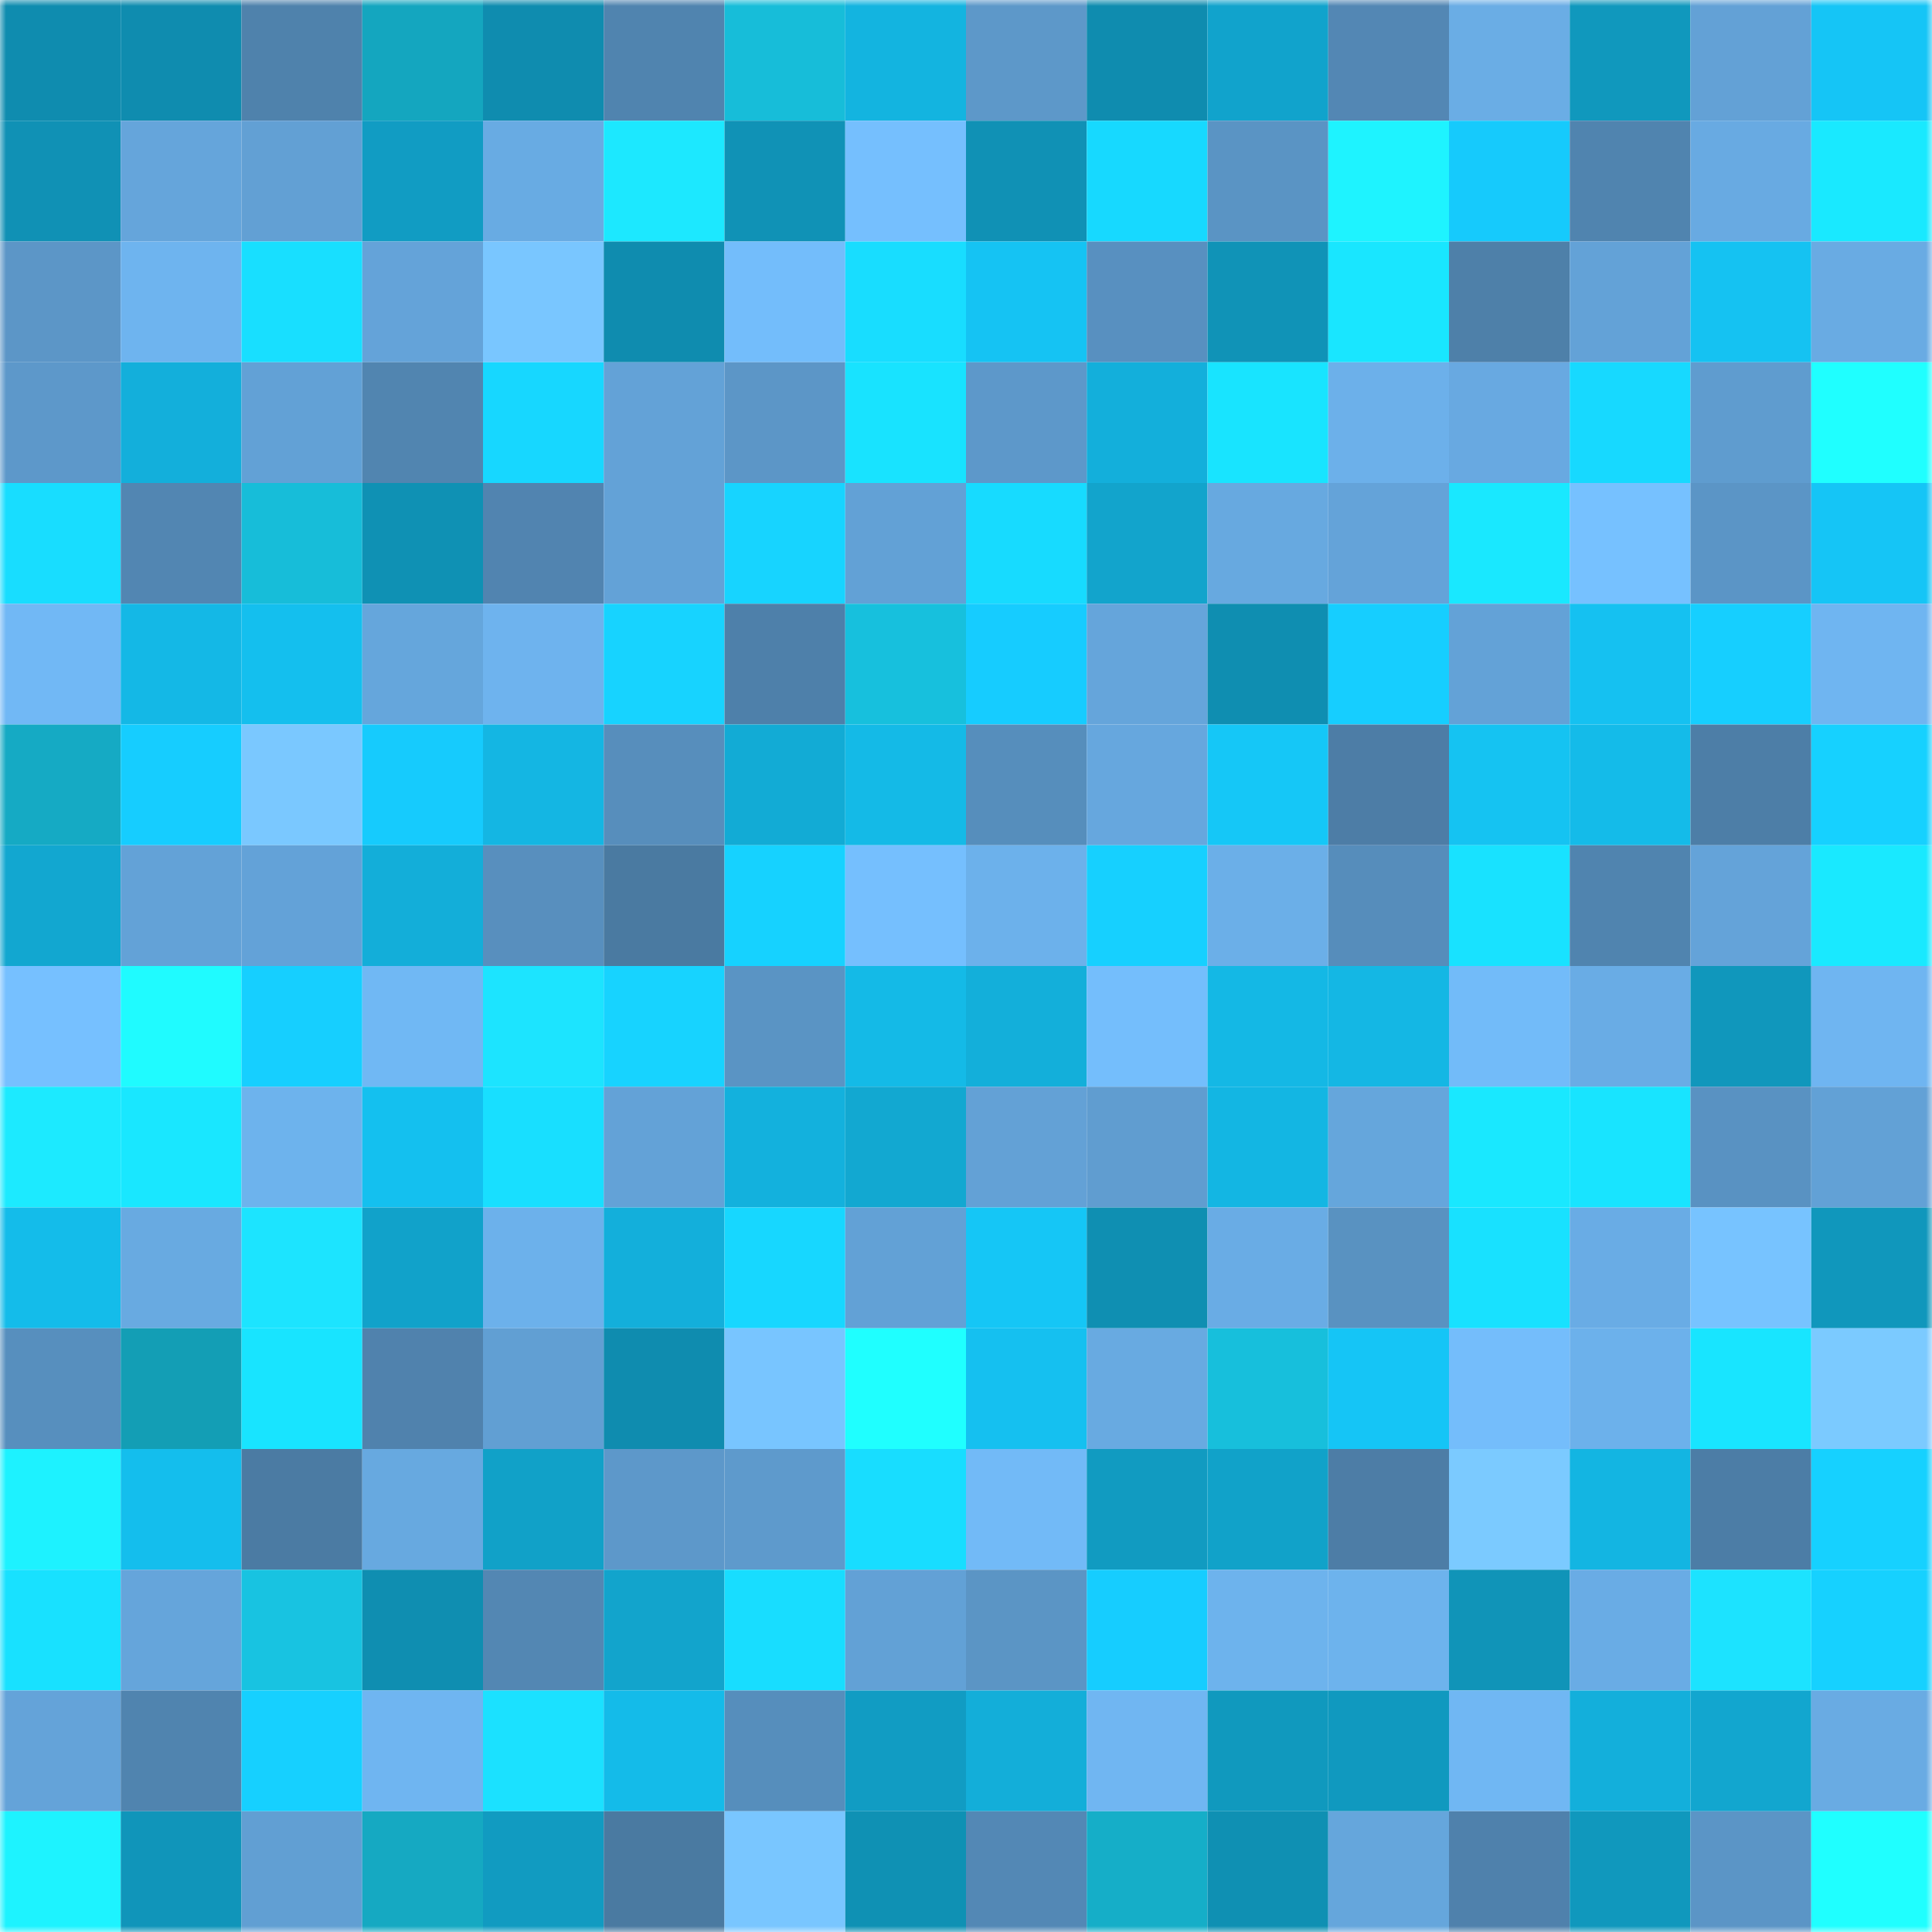 <svg viewBox="0 0 160 160" fill="none" role="img" xmlns="http://www.w3.org/2000/svg" width="240" height="240" name="ens%2Cbellyflop.eth"><mask id="642908390" mask-type="alpha" maskUnits="userSpaceOnUse" x="0" y="0" width="160" height="160"><rect width="160" height="160" fill="#FFFFFF"></rect></mask><g mask="url(#642908390)"><rect x="0" y="0" width="10" height="10" fill="#0f8caf"></rect><rect x="10" y="0" width="10" height="10" fill="#0f8caf"></rect><rect x="20" y="0" width="10" height="10" fill="#4f82ac"></rect><rect x="30" y="0" width="10" height="10" fill="#14a6bf"></rect><rect x="40" y="0" width="10" height="10" fill="#0f8caf"></rect><rect x="50" y="0" width="10" height="10" fill="#5084af"></rect><rect x="60" y="0" width="10" height="10" fill="#17bdd9"></rect><rect x="70" y="0" width="10" height="10" fill="#13b4e0"></rect><rect x="80" y="0" width="10" height="10" fill="#5d98c9"></rect><rect x="90" y="0" width="10" height="10" fill="#0f8caf"></rect><rect x="100" y="0" width="10" height="10" fill="#11a3cc"></rect><rect x="110" y="0" width="10" height="10" fill="#5387b4"></rect><rect x="120" y="0" width="10" height="10" fill="#6aade5"></rect><rect x="130" y="0" width="10" height="10" fill="#1098bd"></rect><rect x="140" y="0" width="10" height="10" fill="#63a1d6"></rect><rect x="150" y="0" width="10" height="10" fill="#15c5f6"></rect><rect x="0" y="10" width="10" height="10" fill="#1091b5"></rect><rect x="10" y="10" width="10" height="10" fill="#65a5db"></rect><rect x="20" y="10" width="10" height="10" fill="#62a0d4"></rect><rect x="30" y="10" width="10" height="10" fill="#119cc3"></rect><rect x="40" y="10" width="10" height="10" fill="#68abe3"></rect><rect x="50" y="10" width="10" height="10" fill="#1ce8ff"></rect><rect x="60" y="10" width="10" height="10" fill="#1092b6"></rect><rect x="70" y="10" width="10" height="10" fill="#75bffe"></rect><rect x="80" y="10" width="10" height="10" fill="#1091b5"></rect><rect x="90" y="10" width="10" height="10" fill="#17d9ff"></rect><rect x="100" y="10" width="10" height="10" fill="#5a94c4"></rect><rect x="110" y="10" width="10" height="10" fill="#1ef3ff"></rect><rect x="120" y="10" width="10" height="10" fill="#16cafc"></rect><rect x="130" y="10" width="10" height="10" fill="#5084af"></rect><rect x="140" y="10" width="10" height="10" fill="#68aae2"></rect><rect x="150" y="10" width="10" height="10" fill="#19e9ff"></rect><rect x="0" y="20" width="10" height="10" fill="#5c96c7"></rect><rect x="10" y="20" width="10" height="10" fill="#6eb4ef"></rect><rect x="20" y="20" width="10" height="10" fill="#18dfff"></rect><rect x="30" y="20" width="10" height="10" fill="#64a3d9"></rect><rect x="40" y="20" width="10" height="10" fill="#79c6ff"></rect><rect x="50" y="20" width="10" height="10" fill="#0f8caf"></rect><rect x="60" y="20" width="10" height="10" fill="#73bdfb"></rect><rect x="70" y="20" width="10" height="10" fill="#18ddff"></rect><rect x="80" y="20" width="10" height="10" fill="#15c3f3"></rect><rect x="90" y="20" width="10" height="10" fill="#5890c0"></rect><rect x="100" y="20" width="10" height="10" fill="#1093b7"></rect><rect x="110" y="20" width="10" height="10" fill="#19e6ff"></rect><rect x="120" y="20" width="10" height="10" fill="#4e80a9"></rect><rect x="130" y="20" width="10" height="10" fill="#63a2d7"></rect><rect x="140" y="20" width="10" height="10" fill="#15c2f2"></rect><rect x="150" y="20" width="10" height="10" fill="#69abe3"></rect><rect x="0" y="30" width="10" height="10" fill="#5d98ca"></rect><rect x="10" y="30" width="10" height="10" fill="#13afdb"></rect><rect x="20" y="30" width="10" height="10" fill="#62a1d6"></rect><rect x="30" y="30" width="10" height="10" fill="#5185b0"></rect><rect x="40" y="30" width="10" height="10" fill="#17d7ff"></rect><rect x="50" y="30" width="10" height="10" fill="#63a2d7"></rect><rect x="60" y="30" width="10" height="10" fill="#5c96c7"></rect><rect x="70" y="30" width="10" height="10" fill="#18e3ff"></rect><rect x="80" y="30" width="10" height="10" fill="#5d98ca"></rect><rect x="90" y="30" width="10" height="10" fill="#13afdb"></rect><rect x="100" y="30" width="10" height="10" fill="#18e4ff"></rect><rect x="110" y="30" width="10" height="10" fill="#6cb0ea"></rect><rect x="120" y="30" width="10" height="10" fill="#68a9e1"></rect><rect x="130" y="30" width="10" height="10" fill="#17d9ff"></rect><rect x="140" y="30" width="10" height="10" fill="#5f9ccf"></rect><rect x="150" y="30" width="10" height="10" fill="#1fffff"></rect><rect x="0" y="40" width="10" height="10" fill="#18ddff"></rect><rect x="10" y="40" width="10" height="10" fill="#5286b2"></rect><rect x="20" y="40" width="10" height="10" fill="#17bdd9"></rect><rect x="30" y="40" width="10" height="10" fill="#0f91b4"></rect><rect x="40" y="40" width="10" height="10" fill="#5184b0"></rect><rect x="50" y="40" width="10" height="10" fill="#63a2d7"></rect><rect x="60" y="40" width="10" height="10" fill="#17d4ff"></rect><rect x="70" y="40" width="10" height="10" fill="#62a1d6"></rect><rect x="80" y="40" width="10" height="10" fill="#17dbff"></rect><rect x="90" y="40" width="10" height="10" fill="#12a4cc"></rect><rect x="100" y="40" width="10" height="10" fill="#67a9e0"></rect><rect x="110" y="40" width="10" height="10" fill="#64a3d9"></rect><rect x="120" y="40" width="10" height="10" fill="#19e8ff"></rect><rect x="130" y="40" width="10" height="10" fill="#76c1ff"></rect><rect x="140" y="40" width="10" height="10" fill="#5b95c6"></rect><rect x="150" y="40" width="10" height="10" fill="#15c5f6"></rect><rect x="0" y="50" width="10" height="10" fill="#71b8f5"></rect><rect x="10" y="50" width="10" height="10" fill="#14b8e6"></rect><rect x="20" y="50" width="10" height="10" fill="#14bfee"></rect><rect x="30" y="50" width="10" height="10" fill="#65a6dc"></rect><rect x="40" y="50" width="10" height="10" fill="#6eb3ee"></rect><rect x="50" y="50" width="10" height="10" fill="#17d3ff"></rect><rect x="60" y="50" width="10" height="10" fill="#4e80aa"></rect><rect x="70" y="50" width="10" height="10" fill="#17c0dd"></rect><rect x="80" y="50" width="10" height="10" fill="#16ccff"></rect><rect x="90" y="50" width="10" height="10" fill="#65a5db"></rect><rect x="100" y="50" width="10" height="10" fill="#0f8eb1"></rect><rect x="110" y="50" width="10" height="10" fill="#16ceff"></rect><rect x="120" y="50" width="10" height="10" fill="#63a2d7"></rect><rect x="130" y="50" width="10" height="10" fill="#15c1f1"></rect><rect x="140" y="50" width="10" height="10" fill="#16cfff"></rect><rect x="150" y="50" width="10" height="10" fill="#6fb5f1"></rect><rect x="0" y="60" width="10" height="10" fill="#15aac4"></rect><rect x="10" y="60" width="10" height="10" fill="#16cdff"></rect><rect x="20" y="60" width="10" height="10" fill="#7ac8ff"></rect><rect x="30" y="60" width="10" height="10" fill="#16cbfd"></rect><rect x="40" y="60" width="10" height="10" fill="#14b6e3"></rect><rect x="50" y="60" width="10" height="10" fill="#578ebc"></rect><rect x="60" y="60" width="10" height="10" fill="#12abd5"></rect><rect x="70" y="60" width="10" height="10" fill="#14bae7"></rect><rect x="80" y="60" width="10" height="10" fill="#568ebc"></rect><rect x="90" y="60" width="10" height="10" fill="#66a7de"></rect><rect x="100" y="60" width="10" height="10" fill="#15c7f7"></rect><rect x="110" y="60" width="10" height="10" fill="#4d7da6"></rect><rect x="120" y="60" width="10" height="10" fill="#15c3f2"></rect><rect x="130" y="60" width="10" height="10" fill="#14bbe9"></rect><rect x="140" y="60" width="10" height="10" fill="#4d7ea7"></rect><rect x="150" y="60" width="10" height="10" fill="#16d1ff"></rect><rect x="0" y="70" width="10" height="10" fill="#12a7d0"></rect><rect x="10" y="70" width="10" height="10" fill="#63a2d7"></rect><rect x="20" y="70" width="10" height="10" fill="#63a2d8"></rect><rect x="30" y="70" width="10" height="10" fill="#13aed9"></rect><rect x="40" y="70" width="10" height="10" fill="#588fbe"></rect><rect x="50" y="70" width="10" height="10" fill="#4a7aa1"></rect><rect x="60" y="70" width="10" height="10" fill="#16d2ff"></rect><rect x="70" y="70" width="10" height="10" fill="#75bffe"></rect><rect x="80" y="70" width="10" height="10" fill="#6cb1eb"></rect><rect x="90" y="70" width="10" height="10" fill="#16d0ff"></rect><rect x="100" y="70" width="10" height="10" fill="#6bafe8"></rect><rect x="110" y="70" width="10" height="10" fill="#568dbb"></rect><rect x="120" y="70" width="10" height="10" fill="#18e2ff"></rect><rect x="130" y="70" width="10" height="10" fill="#5084af"></rect><rect x="140" y="70" width="10" height="10" fill="#64a3d9"></rect><rect x="150" y="70" width="10" height="10" fill="#19e9ff"></rect><rect x="0" y="80" width="10" height="10" fill="#76c0ff"></rect><rect x="10" y="80" width="10" height="10" fill="#1ffbff"></rect><rect x="20" y="80" width="10" height="10" fill="#16cfff"></rect><rect x="30" y="80" width="10" height="10" fill="#70b8f4"></rect><rect x="40" y="80" width="10" height="10" fill="#1ce4ff"></rect><rect x="50" y="80" width="10" height="10" fill="#17d3ff"></rect><rect x="60" y="80" width="10" height="10" fill="#5a94c4"></rect><rect x="70" y="80" width="10" height="10" fill="#14bae7"></rect><rect x="80" y="80" width="10" height="10" fill="#13afda"></rect><rect x="90" y="80" width="10" height="10" fill="#74befc"></rect><rect x="100" y="80" width="10" height="10" fill="#14b8e5"></rect><rect x="110" y="80" width="10" height="10" fill="#14b7e4"></rect><rect x="120" y="80" width="10" height="10" fill="#72bbf9"></rect><rect x="130" y="80" width="10" height="10" fill="#69ace5"></rect><rect x="140" y="80" width="10" height="10" fill="#1097bc"></rect><rect x="150" y="80" width="10" height="10" fill="#6fb5f1"></rect><rect x="0" y="90" width="10" height="10" fill="#1ceaff"></rect><rect x="10" y="90" width="10" height="10" fill="#19e7ff"></rect><rect x="20" y="90" width="10" height="10" fill="#6db3ed"></rect><rect x="30" y="90" width="10" height="10" fill="#14c0ef"></rect><rect x="40" y="90" width="10" height="10" fill="#18dfff"></rect><rect x="50" y="90" width="10" height="10" fill="#63a2d7"></rect><rect x="60" y="90" width="10" height="10" fill="#13b1dd"></rect><rect x="70" y="90" width="10" height="10" fill="#12a8d1"></rect><rect x="80" y="90" width="10" height="10" fill="#63a1d6"></rect><rect x="90" y="90" width="10" height="10" fill="#609dd0"></rect><rect x="100" y="90" width="10" height="10" fill="#13b6e3"></rect><rect x="110" y="90" width="10" height="10" fill="#65a6dc"></rect><rect x="120" y="90" width="10" height="10" fill="#19e8ff"></rect><rect x="130" y="90" width="10" height="10" fill="#18e4ff"></rect><rect x="140" y="90" width="10" height="10" fill="#5992c2"></rect><rect x="150" y="90" width="10" height="10" fill="#62a1d6"></rect><rect x="0" y="100" width="10" height="10" fill="#14bcea"></rect><rect x="10" y="100" width="10" height="10" fill="#68aae1"></rect><rect x="20" y="100" width="10" height="10" fill="#1ce4ff"></rect><rect x="30" y="100" width="10" height="10" fill="#11a2ca"></rect><rect x="40" y="100" width="10" height="10" fill="#6cb1eb"></rect><rect x="50" y="100" width="10" height="10" fill="#13afdb"></rect><rect x="60" y="100" width="10" height="10" fill="#17d7ff"></rect><rect x="70" y="100" width="10" height="10" fill="#62a1d6"></rect><rect x="80" y="100" width="10" height="10" fill="#15c6f6"></rect><rect x="90" y="100" width="10" height="10" fill="#0f8fb2"></rect><rect x="100" y="100" width="10" height="10" fill="#69ace5"></rect><rect x="110" y="100" width="10" height="10" fill="#5992c1"></rect><rect x="120" y="100" width="10" height="10" fill="#18e1ff"></rect><rect x="130" y="100" width="10" height="10" fill="#69ace5"></rect><rect x="140" y="100" width="10" height="10" fill="#77c3ff"></rect><rect x="150" y="100" width="10" height="10" fill="#1097bc"></rect><rect x="0" y="110" width="10" height="10" fill="#578fbe"></rect><rect x="10" y="110" width="10" height="10" fill="#139eb5"></rect><rect x="20" y="110" width="10" height="10" fill="#18e4ff"></rect><rect x="30" y="110" width="10" height="10" fill="#5082ad"></rect><rect x="40" y="110" width="10" height="10" fill="#619fd3"></rect><rect x="50" y="110" width="10" height="10" fill="#0f8caf"></rect><rect x="60" y="110" width="10" height="10" fill="#78c5ff"></rect><rect x="70" y="110" width="10" height="10" fill="#1fffff"></rect><rect x="80" y="110" width="10" height="10" fill="#15c0f0"></rect><rect x="90" y="110" width="10" height="10" fill="#68aae1"></rect><rect x="100" y="110" width="10" height="10" fill="#17bfdc"></rect><rect x="110" y="110" width="10" height="10" fill="#15c5f6"></rect><rect x="120" y="110" width="10" height="10" fill="#74bdfb"></rect><rect x="130" y="110" width="10" height="10" fill="#6cb1eb"></rect><rect x="140" y="110" width="10" height="10" fill="#18e5ff"></rect><rect x="150" y="110" width="10" height="10" fill="#7bcaff"></rect><rect x="0" y="120" width="10" height="10" fill="#1df2ff"></rect><rect x="10" y="120" width="10" height="10" fill="#14beed"></rect><rect x="20" y="120" width="10" height="10" fill="#4b7ba3"></rect><rect x="30" y="120" width="10" height="10" fill="#67a9e0"></rect><rect x="40" y="120" width="10" height="10" fill="#11a1c8"></rect><rect x="50" y="120" width="10" height="10" fill="#5d98ca"></rect><rect x="60" y="120" width="10" height="10" fill="#5e9acc"></rect><rect x="70" y="120" width="10" height="10" fill="#18ddff"></rect><rect x="80" y="120" width="10" height="10" fill="#72baf7"></rect><rect x="90" y="120" width="10" height="10" fill="#119bc1"></rect><rect x="100" y="120" width="10" height="10" fill="#11a2c9"></rect><rect x="110" y="120" width="10" height="10" fill="#4d7da6"></rect><rect x="120" y="120" width="10" height="10" fill="#7bcaff"></rect><rect x="130" y="120" width="10" height="10" fill="#13b5e2"></rect><rect x="140" y="120" width="10" height="10" fill="#4c7da6"></rect><rect x="150" y="120" width="10" height="10" fill="#16d1ff"></rect><rect x="0" y="130" width="10" height="10" fill="#18e1ff"></rect><rect x="10" y="130" width="10" height="10" fill="#65a5db"></rect><rect x="20" y="130" width="10" height="10" fill="#18c3e1"></rect><rect x="30" y="130" width="10" height="10" fill="#0f8eb1"></rect><rect x="40" y="130" width="10" height="10" fill="#5387b3"></rect><rect x="50" y="130" width="10" height="10" fill="#12a4cc"></rect><rect x="60" y="130" width="10" height="10" fill="#18ddff"></rect><rect x="70" y="130" width="10" height="10" fill="#62a1d6"></rect><rect x="80" y="130" width="10" height="10" fill="#5b95c5"></rect><rect x="90" y="130" width="10" height="10" fill="#16cdff"></rect><rect x="100" y="130" width="10" height="10" fill="#6db3ed"></rect><rect x="110" y="130" width="10" height="10" fill="#6db3ed"></rect><rect x="120" y="130" width="10" height="10" fill="#1094b8"></rect><rect x="130" y="130" width="10" height="10" fill="#69ace5"></rect><rect x="140" y="130" width="10" height="10" fill="#1ce3ff"></rect><rect x="150" y="130" width="10" height="10" fill="#16d1ff"></rect><rect x="0" y="140" width="10" height="10" fill="#64a3d9"></rect><rect x="10" y="140" width="10" height="10" fill="#5084af"></rect><rect x="20" y="140" width="10" height="10" fill="#16d0ff"></rect><rect x="30" y="140" width="10" height="10" fill="#6fb5f1"></rect><rect x="40" y="140" width="10" height="10" fill="#1be1ff"></rect><rect x="50" y="140" width="10" height="10" fill="#14bbe9"></rect><rect x="60" y="140" width="10" height="10" fill="#568ebc"></rect><rect x="70" y="140" width="10" height="10" fill="#119cc3"></rect><rect x="80" y="140" width="10" height="10" fill="#13aed9"></rect><rect x="90" y="140" width="10" height="10" fill="#70b6f2"></rect><rect x="100" y="140" width="10" height="10" fill="#1099be"></rect><rect x="110" y="140" width="10" height="10" fill="#1099bf"></rect><rect x="120" y="140" width="10" height="10" fill="#70b7f3"></rect><rect x="130" y="140" width="10" height="10" fill="#13afdb"></rect><rect x="140" y="140" width="10" height="10" fill="#12a6cf"></rect><rect x="150" y="140" width="10" height="10" fill="#69abe3"></rect><rect x="0" y="150" width="10" height="10" fill="#1df3ff"></rect><rect x="10" y="150" width="10" height="10" fill="#1095ba"></rect><rect x="20" y="150" width="10" height="10" fill="#619fd3"></rect><rect x="30" y="150" width="10" height="10" fill="#15a9c2"></rect><rect x="40" y="150" width="10" height="10" fill="#119bc1"></rect><rect x="50" y="150" width="10" height="10" fill="#4a7aa1"></rect><rect x="60" y="150" width="10" height="10" fill="#79c6ff"></rect><rect x="70" y="150" width="10" height="10" fill="#0f91b4"></rect><rect x="80" y="150" width="10" height="10" fill="#5388b5"></rect><rect x="90" y="150" width="10" height="10" fill="#15aec8"></rect><rect x="100" y="150" width="10" height="10" fill="#0f90b3"></rect><rect x="110" y="150" width="10" height="10" fill="#65a6dc"></rect><rect x="120" y="150" width="10" height="10" fill="#4f81ac"></rect><rect x="130" y="150" width="10" height="10" fill="#1098bd"></rect><rect x="140" y="150" width="10" height="10" fill="#5b95c6"></rect><rect x="150" y="150" width="10" height="10" fill="#1fffff"></rect></g></svg>